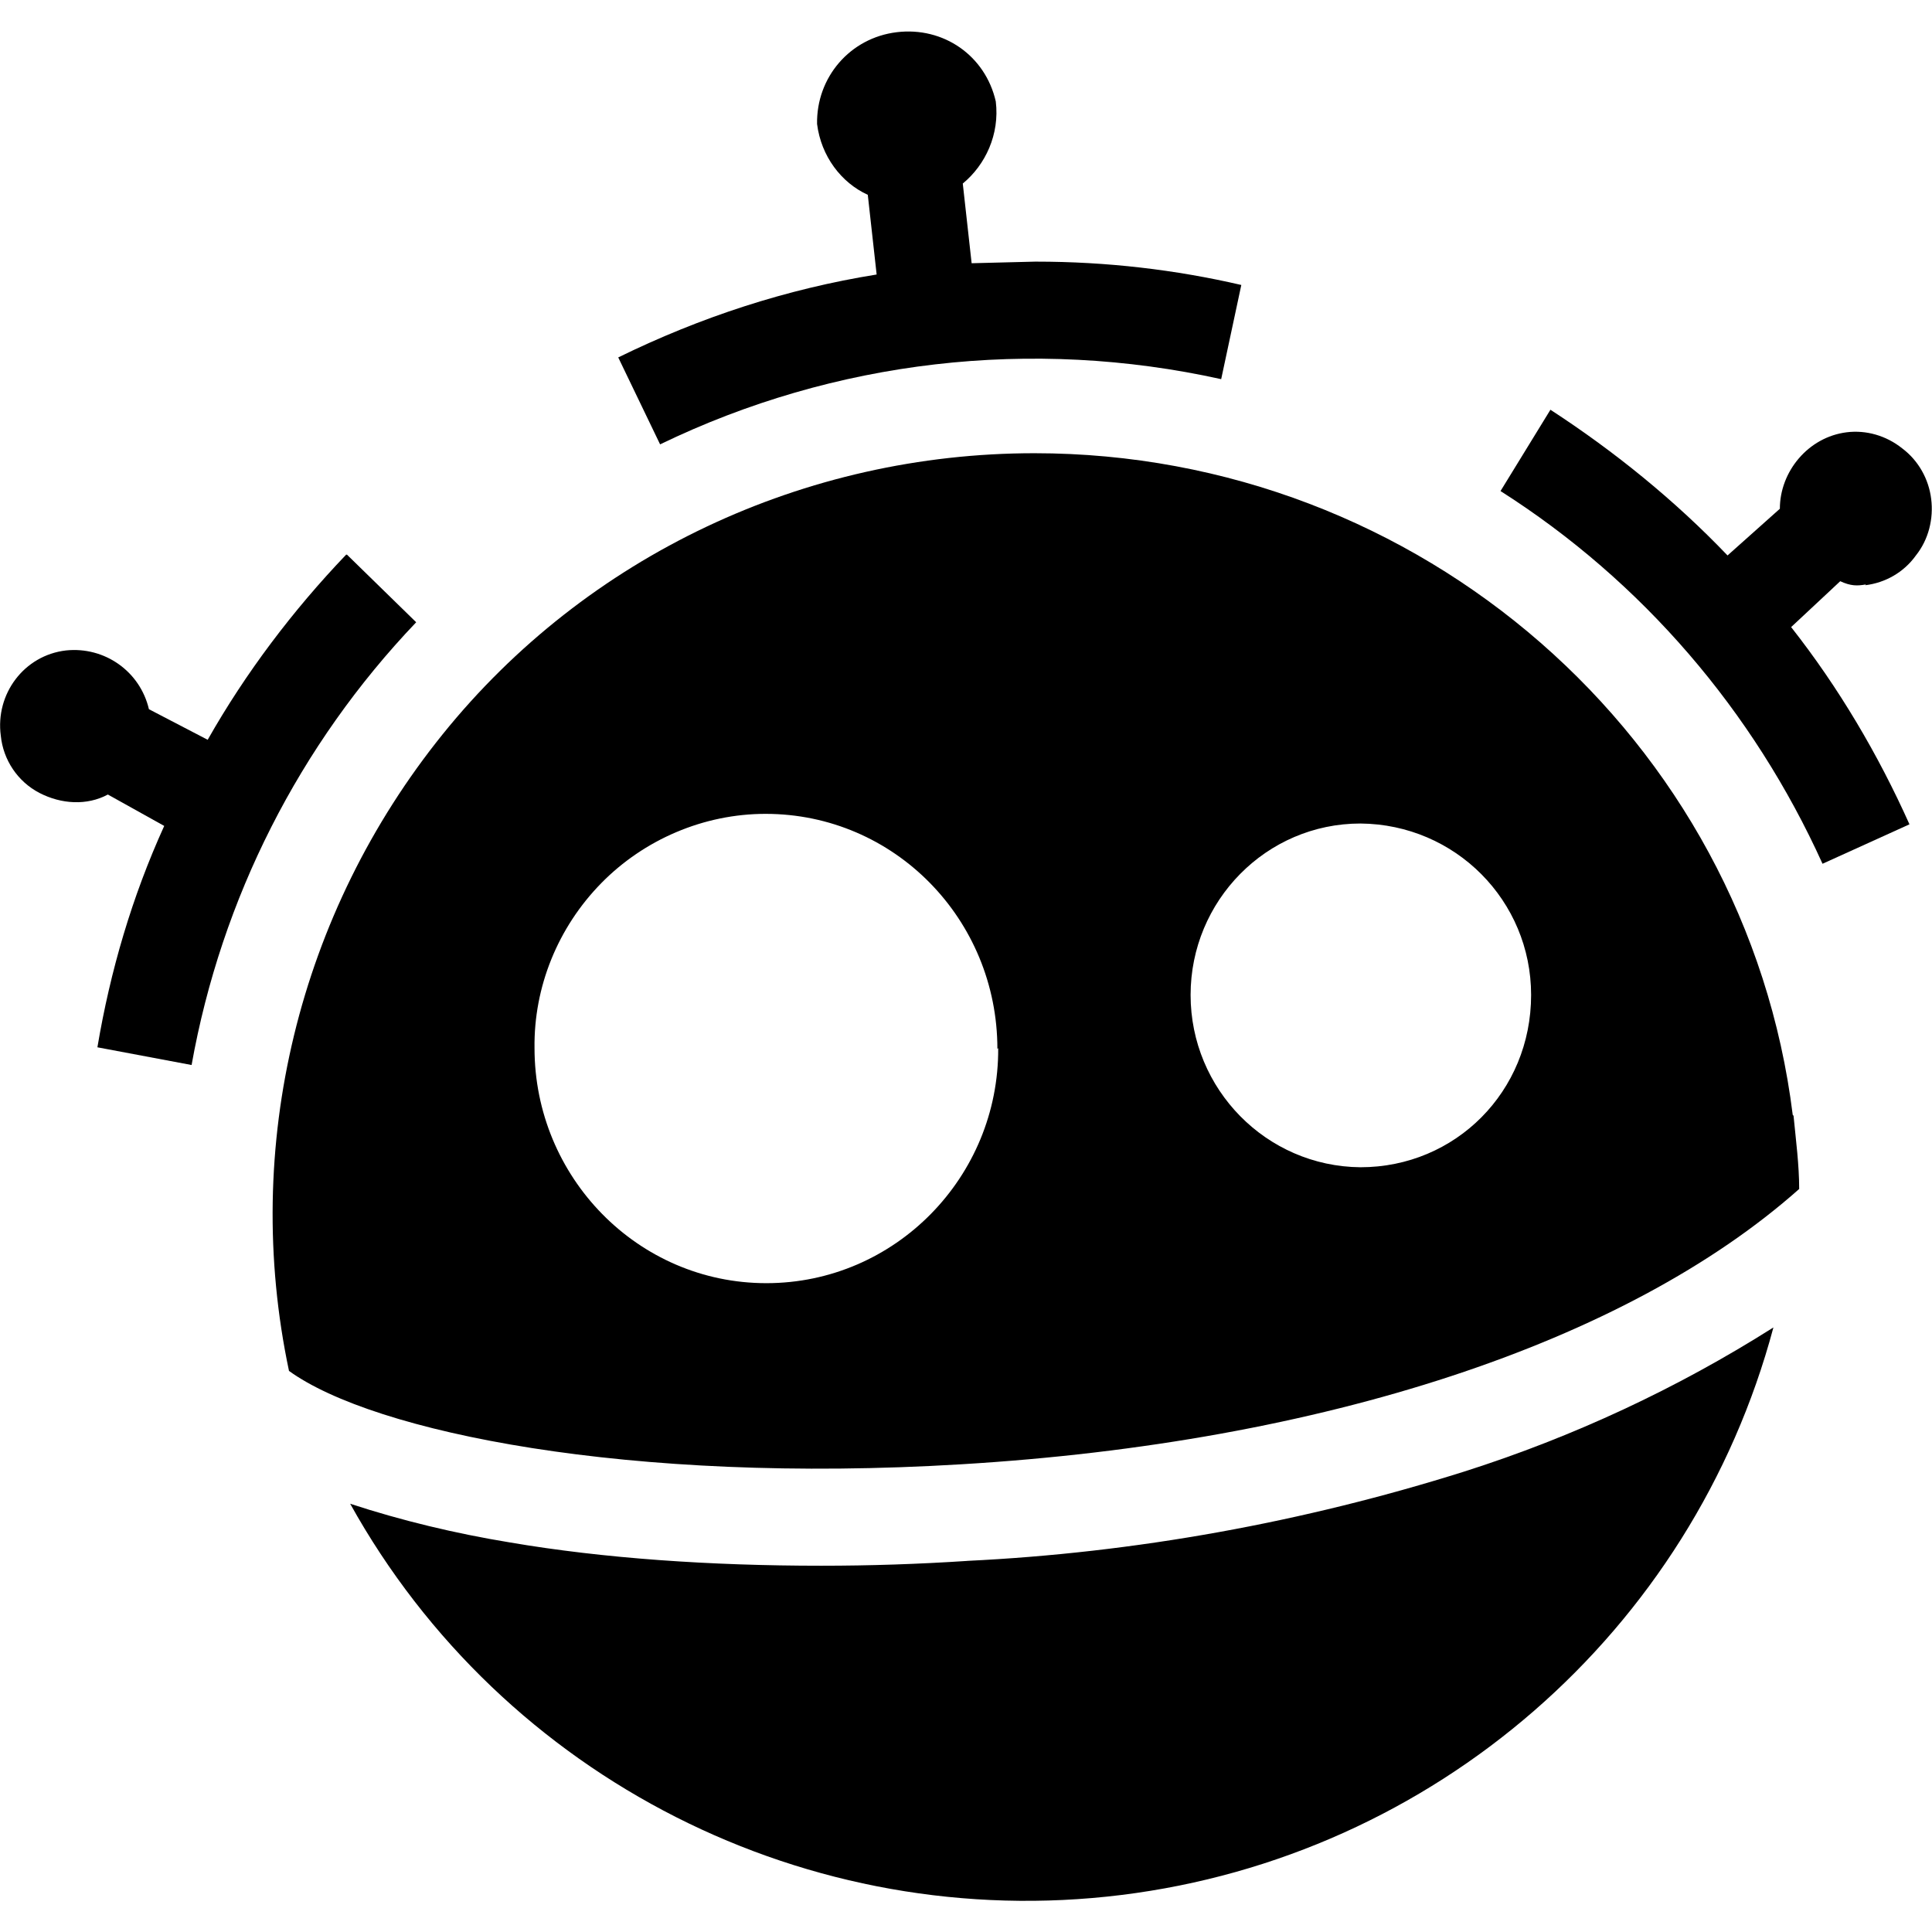 <?xml version="1.0" encoding="UTF-8"?>
<svg xmlns="http://www.w3.org/2000/svg" id="freepik" viewBox="0 0 24 24" width="512" height="512"><g id="jsxjc-link"><path id="jsxjc" d="M4.3,6.89c-.66,.69-1.25,1.47-1.72,2.3l-.73-.38c-.11-.47-.55-.78-1.03-.73-.52,.06-.88,.54-.81,1.06,.03,.3,.21,.57,.48,.71s.59,.16,.85,.02l.7,.39c-.4,.88-.67,1.8-.83,2.75l1.17,.22c.37-2.07,1.34-3.98,2.79-5.5l-.86-.84Z"/></g><g id="jsxjd-link"><path id="jsxjd" d="M12.86,3.25l-.79,.02-.11-.99c.28-.23,.46-.61,.41-1.02-.13-.57-.65-.93-1.23-.86-.58,.07-1,.56-.99,1.14,.05,.4,.3,.73,.63,.88l.11,.99c-1.12,.18-2.19,.53-3.21,1.03l.52,1.08c2.17-1.05,4.62-1.33,6.97-.81l.25-1.17c-.82-.19-1.67-.29-2.55-.29Z"/></g><g id="jsxje-link"><path id="jsxje" d="M23.17,7.27c.25-.03,.48-.16,.63-.37,.16-.2,.22-.46,.19-.7-.03-.25-.16-.48-.36-.63-.2-.16-.45-.23-.69-.2-.48,.06-.83,.49-.83,.95l-.65,.58c-.65-.68-1.4-1.29-2.2-1.81l-.62,1.01c1.76,1.12,3.14,2.73,4,4.63l1.08-.49c-.39-.87-.88-1.7-1.47-2.45l.61-.57c.13,.06,.21,.06,.32,.04Z"/></g><g id="jsxjf-link"><path id="jsxjf" d="M12.02,19.39c-.61,.04-1.21,.06-1.82,.06-1.37,0-2.7-.09-3.87-.29-.67-.11-1.34-.27-1.98-.48,1.9,3.42,5.7,5.34,9.58,4.86s7.09-3.27,8.1-7.05c-1.2,.76-2.49,1.36-3.84,1.79-2,.63-4.09,1.01-6.18,1.11h0Z"/></g><g id="jsxjg-link"><path id="jsxjg" d="M22.28,13.86c.03,.31,.07,.61,.07,.91-2.15,1.91-5.91,3.15-10.41,3.42-4.13,.25-7.3-.4-8.35-1.16-.59-2.79,.12-5.69,1.91-7.91s4.5-3.49,7.35-3.49c4.79,0,8.84,3.54,9.42,8.22Zm-9.89-.83c0-1.61-1.28-2.92-2.88-2.92-.77,0-1.51,.32-2.04,.86-.54,.55-.84,1.29-.83,2.05,0,1.6,1.28,2.92,2.88,2.92,1.6,0,2.89-1.32,2.88-2.92h0Zm6.63-.67c0-1.17-.94-2.12-2.12-2.13-1.17,0-2.11,.96-2.11,2.13,0,1.17,.94,2.13,2.11,2.14,1.18,0,2.12-.94,2.12-2.14h0Z"/></g></svg>

